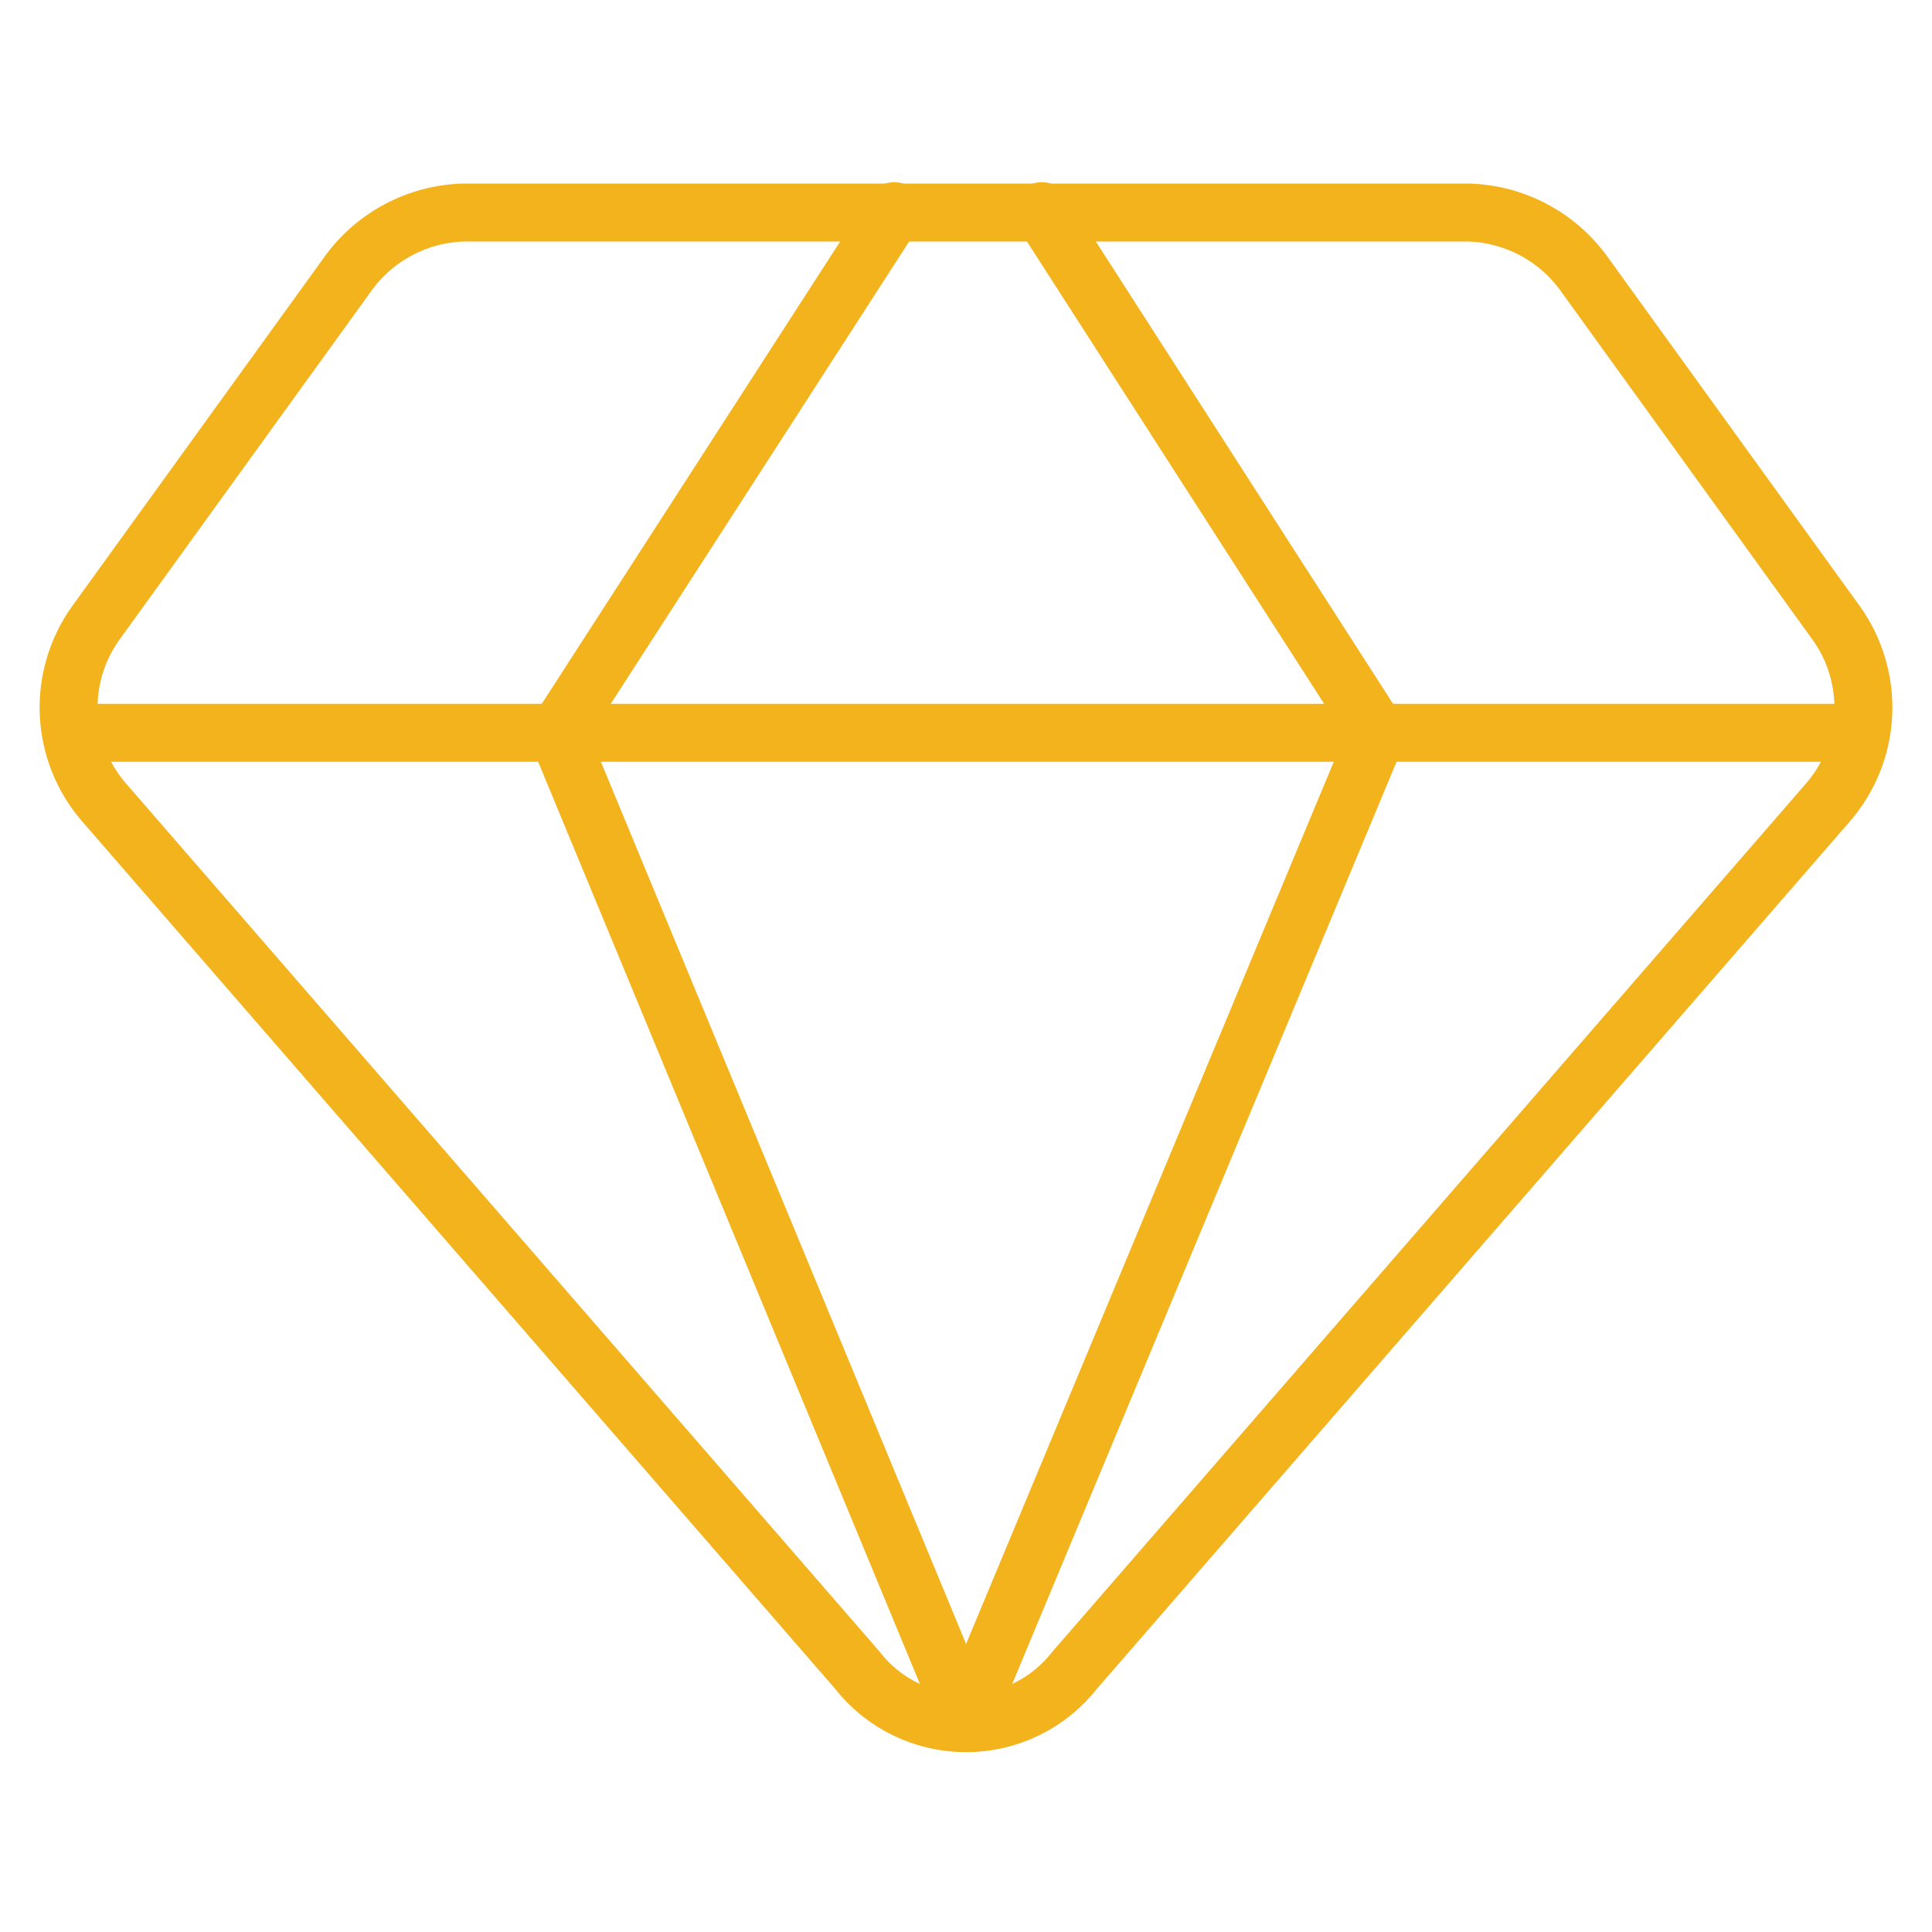<svg width="50" height="50" viewBox="0 0 50 50" fill="none" xmlns="http://www.w3.org/2000/svg">
<path d="M38 5.5H12C11.401 5.516 10.813 5.674 10.286 5.959C9.759 6.245 9.306 6.65 8.964 7.143L2.464 16.143C1.982 16.825 1.741 17.649 1.779 18.483C1.818 19.318 2.135 20.116 2.679 20.75L22.179 43.214C22.512 43.644 22.94 43.993 23.429 44.232C23.918 44.471 24.456 44.596 25 44.596C25.544 44.596 26.082 44.471 26.571 44.232C27.06 43.993 27.488 43.644 27.822 43.214L47.322 20.75C47.865 20.116 48.182 19.318 48.221 18.483C48.259 17.649 48.018 16.825 47.536 16.143L41.036 7.143C40.694 6.65 40.241 6.245 39.714 5.959C39.187 5.674 38.599 5.516 38 5.5V5.5Z" stroke="#F3B31D" stroke-width="1.5" stroke-linecap="round" stroke-linejoin="round"/>
<path d="M23.143 5.465L14.429 18.965L25 44.501" stroke="#F3B31D" stroke-width="1.5" stroke-linecap="round" stroke-linejoin="round"/>
<path d="M26.964 5.465L35.643 18.965L25 44.501" stroke="#F3B31D" stroke-width="1.5" stroke-linecap="round" stroke-linejoin="round"/>
<path d="M1.857 18.965H48.143" stroke="#F3B31D" stroke-width="1.5" stroke-linecap="round" stroke-linejoin="round"/>
</svg>
